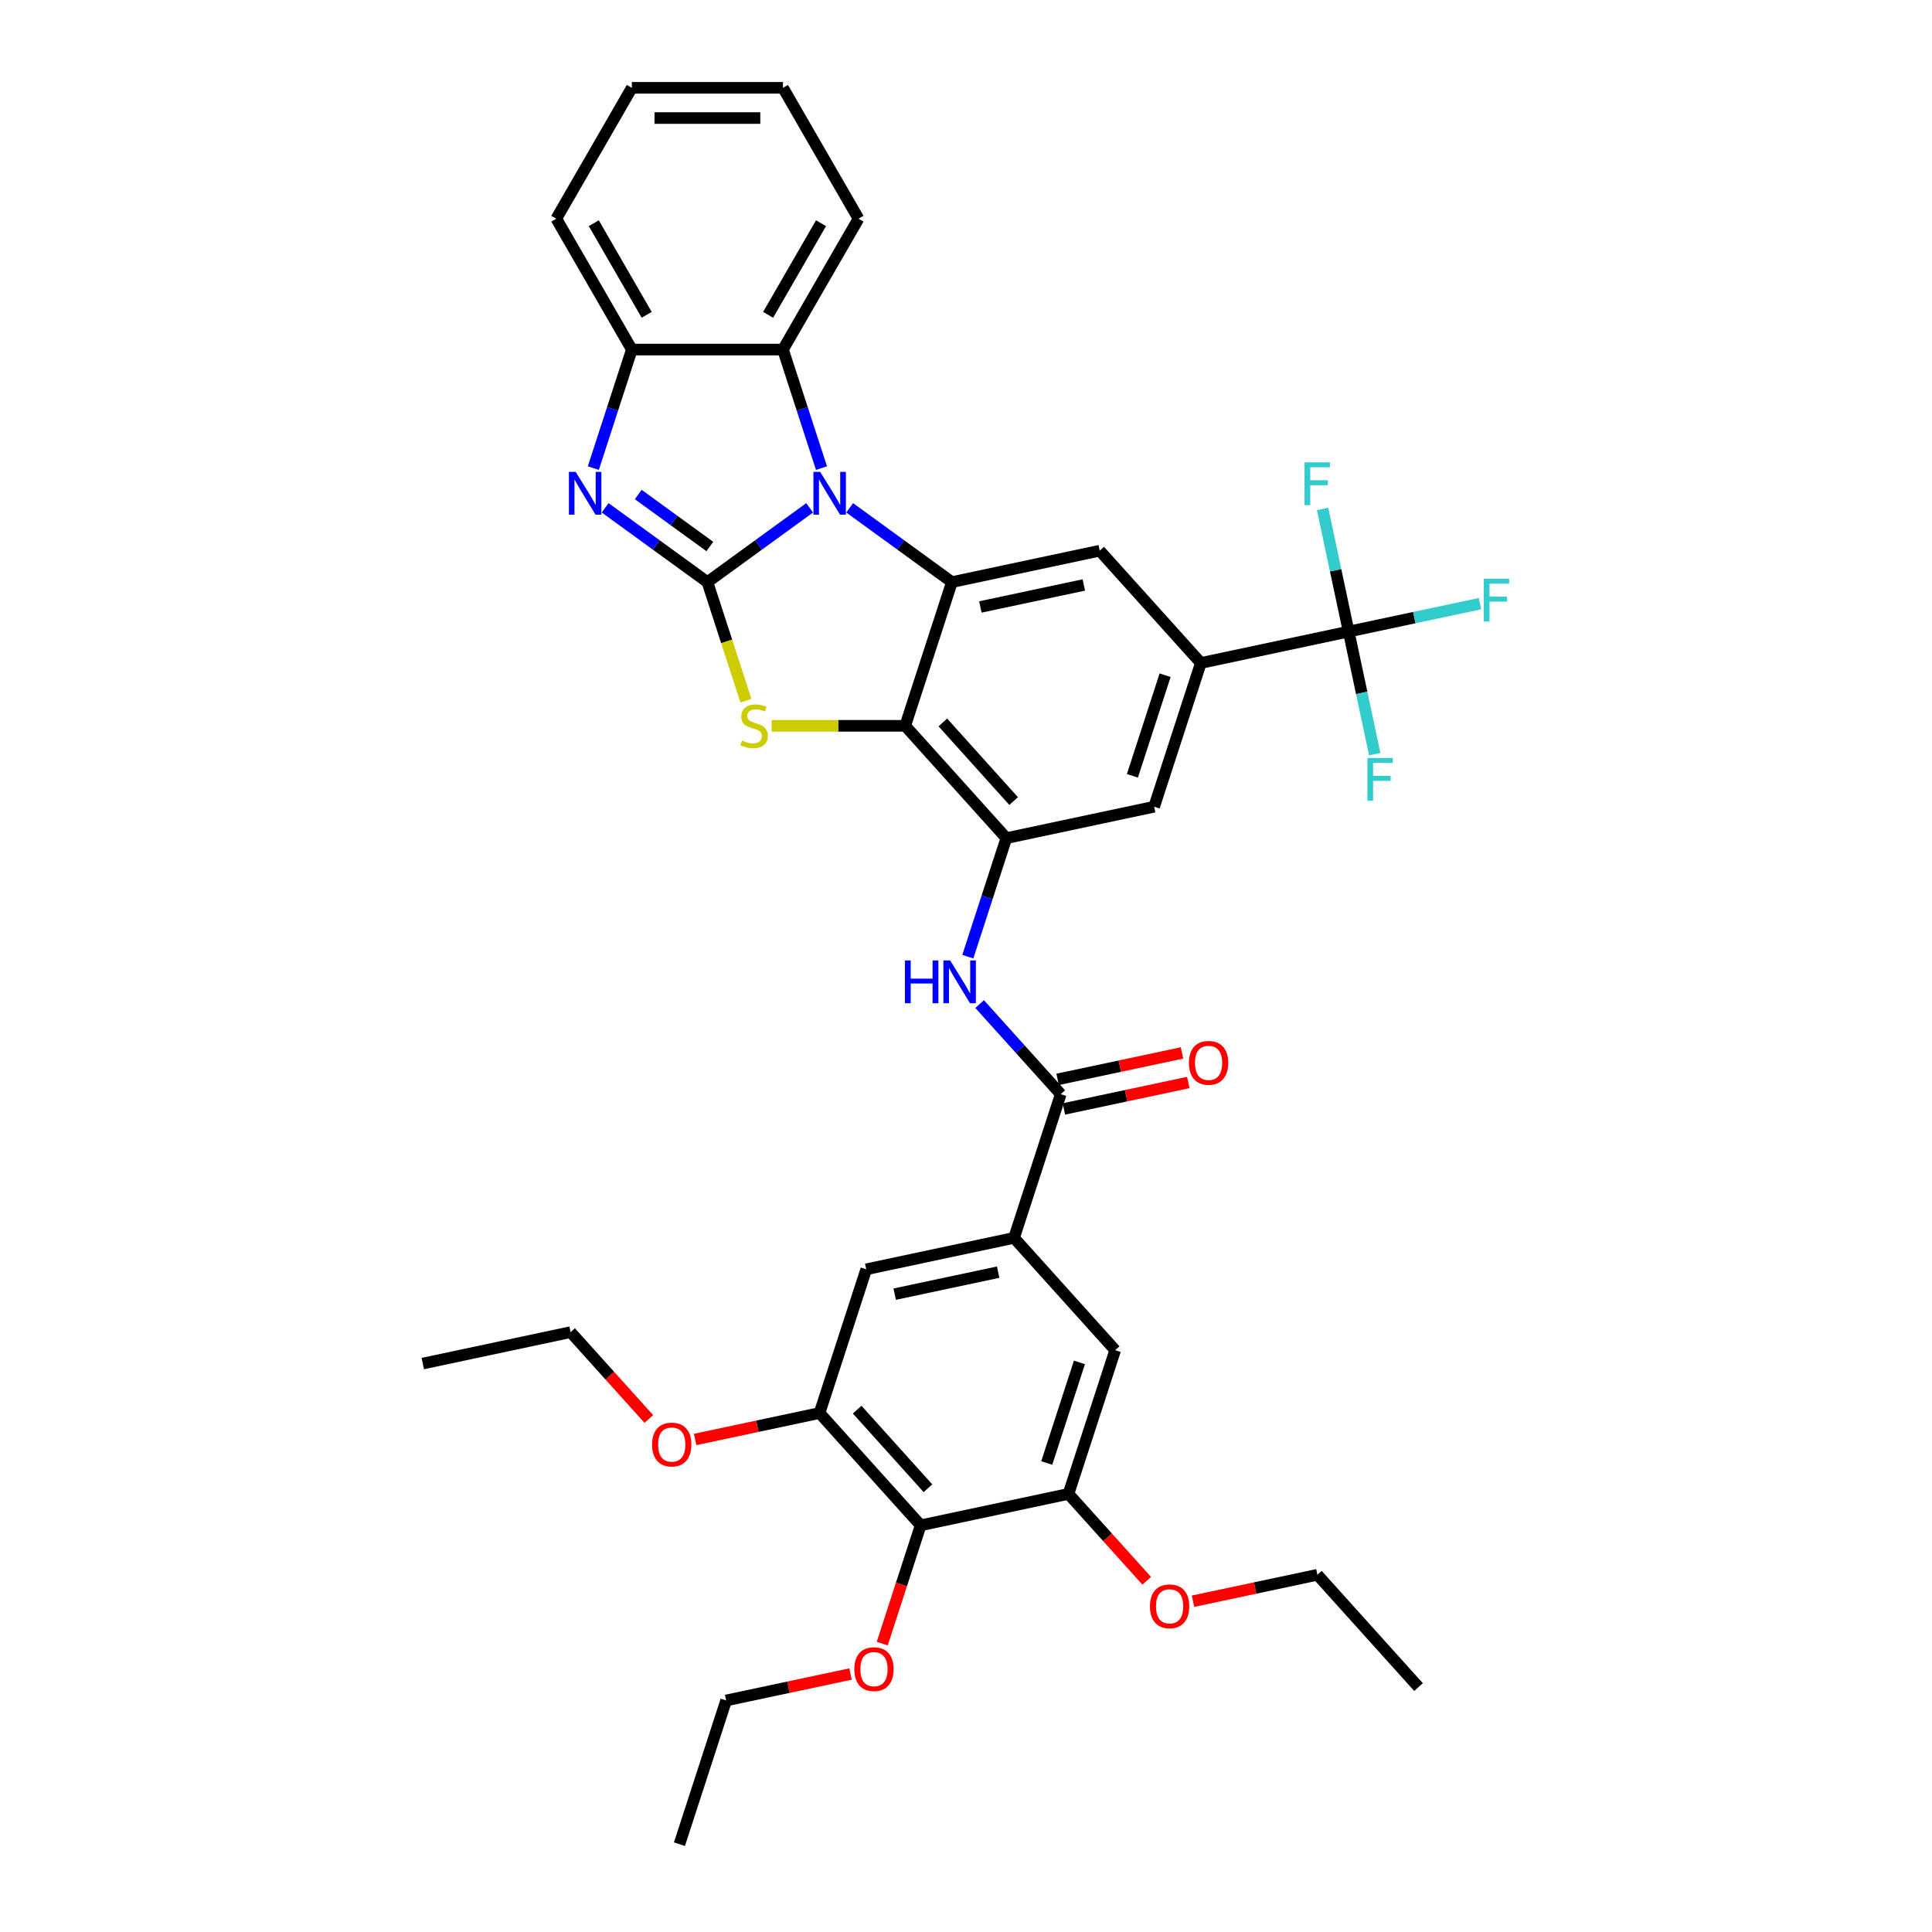 <?xml version='1.0' encoding='iso-8859-1'?>
<svg version='1.1' baseProfile='full'
              xmlns='http://www.w3.org/2000/svg'
                      xmlns:rdkit='http://www.rdkit.org/xml'
                      xmlns:xlink='http://www.w3.org/1999/xlink'
                  xml:space='preserve'
width='1000px' height='1000px' viewBox='0 0 1000 1000'>
<!-- END OF HEADER -->
<rect style='opacity:1.0;fill:#FFFFFF;stroke:none' width='1000' height='1000' x='0' y='0'> </rect>
<path class='bond-0' d='M 366.151,301.298 L 392.612,282.072' style='fill:none;fill-rule:evenodd;stroke:#000000;stroke-width:6px;stroke-linecap:butt;stroke-linejoin:miter;stroke-opacity:1' />
<path class='bond-0' d='M 392.612,282.072 L 419.074,262.847' style='fill:none;fill-rule:evenodd;stroke:#0000FF;stroke-width:6px;stroke-linecap:butt;stroke-linejoin:miter;stroke-opacity:1' />
<path class='bond-1' d='M 366.151,301.298 L 376.124,331.993' style='fill:none;fill-rule:evenodd;stroke:#000000;stroke-width:6px;stroke-linecap:butt;stroke-linejoin:miter;stroke-opacity:1' />
<path class='bond-1' d='M 376.124,331.993 L 386.097,362.688' style='fill:none;fill-rule:evenodd;stroke:#CCCC00;stroke-width:6px;stroke-linecap:butt;stroke-linejoin:miter;stroke-opacity:1' />
<path class='bond-4' d='M 366.151,301.298 L 339.689,282.072' style='fill:none;fill-rule:evenodd;stroke:#000000;stroke-width:6px;stroke-linecap:butt;stroke-linejoin:miter;stroke-opacity:1' />
<path class='bond-4' d='M 339.689,282.072 L 313.227,262.847' style='fill:none;fill-rule:evenodd;stroke:#0000FF;stroke-width:6px;stroke-linecap:butt;stroke-linejoin:miter;stroke-opacity:1' />
<path class='bond-4' d='M 367.407,282.874 L 348.884,269.416' style='fill:none;fill-rule:evenodd;stroke:#000000;stroke-width:6px;stroke-linecap:butt;stroke-linejoin:miter;stroke-opacity:1' />
<path class='bond-4' d='M 348.884,269.416 L 330.36,255.958' style='fill:none;fill-rule:evenodd;stroke:#0000FF;stroke-width:6px;stroke-linecap:butt;stroke-linejoin:miter;stroke-opacity:1' />
<path class='bond-2' d='M 439.787,262.847 L 466.248,282.072' style='fill:none;fill-rule:evenodd;stroke:#0000FF;stroke-width:6px;stroke-linecap:butt;stroke-linejoin:miter;stroke-opacity:1' />
<path class='bond-2' d='M 466.248,282.072 L 492.71,301.298' style='fill:none;fill-rule:evenodd;stroke:#000000;stroke-width:6px;stroke-linecap:butt;stroke-linejoin:miter;stroke-opacity:1' />
<path class='bond-7' d='M 425.196,242.291 L 415.228,211.612' style='fill:none;fill-rule:evenodd;stroke:#0000FF;stroke-width:6px;stroke-linecap:butt;stroke-linejoin:miter;stroke-opacity:1' />
<path class='bond-7' d='M 415.228,211.612 L 405.26,180.933' style='fill:none;fill-rule:evenodd;stroke:#000000;stroke-width:6px;stroke-linecap:butt;stroke-linejoin:miter;stroke-opacity:1' />
<path class='bond-3' d='M 399.379,375.688 L 433.959,375.688' style='fill:none;fill-rule:evenodd;stroke:#CCCC00;stroke-width:6px;stroke-linecap:butt;stroke-linejoin:miter;stroke-opacity:1' />
<path class='bond-3' d='M 433.959,375.688 L 468.54,375.688' style='fill:none;fill-rule:evenodd;stroke:#000000;stroke-width:6px;stroke-linecap:butt;stroke-linejoin:miter;stroke-opacity:1' />
<path class='bond-12' d='M 492.71,301.298 L 569.219,285.036' style='fill:none;fill-rule:evenodd;stroke:#000000;stroke-width:6px;stroke-linecap:butt;stroke-linejoin:miter;stroke-opacity:1' />
<path class='bond-12' d='M 507.439,314.16 L 560.995,302.777' style='fill:none;fill-rule:evenodd;stroke:#000000;stroke-width:6px;stroke-linecap:butt;stroke-linejoin:miter;stroke-opacity:1' />
<path class='bond-38' d='M 492.71,301.298 L 468.54,375.688' style='fill:none;fill-rule:evenodd;stroke:#000000;stroke-width:6px;stroke-linecap:butt;stroke-linejoin:miter;stroke-opacity:1' />
<path class='bond-5' d='M 468.54,375.688 L 520.878,433.816' style='fill:none;fill-rule:evenodd;stroke:#000000;stroke-width:6px;stroke-linecap:butt;stroke-linejoin:miter;stroke-opacity:1' />
<path class='bond-5' d='M 488.016,373.94 L 524.653,414.629' style='fill:none;fill-rule:evenodd;stroke:#000000;stroke-width:6px;stroke-linecap:butt;stroke-linejoin:miter;stroke-opacity:1' />
<path class='bond-11' d='M 307.105,242.291 L 317.073,211.612' style='fill:none;fill-rule:evenodd;stroke:#0000FF;stroke-width:6px;stroke-linecap:butt;stroke-linejoin:miter;stroke-opacity:1' />
<path class='bond-11' d='M 317.073,211.612 L 327.041,180.933' style='fill:none;fill-rule:evenodd;stroke:#000000;stroke-width:6px;stroke-linecap:butt;stroke-linejoin:miter;stroke-opacity:1' />
<path class='bond-10' d='M 520.878,433.816 L 510.909,464.495' style='fill:none;fill-rule:evenodd;stroke:#000000;stroke-width:6px;stroke-linecap:butt;stroke-linejoin:miter;stroke-opacity:1' />
<path class='bond-10' d='M 510.909,464.495 L 500.941,495.174' style='fill:none;fill-rule:evenodd;stroke:#0000FF;stroke-width:6px;stroke-linecap:butt;stroke-linejoin:miter;stroke-opacity:1' />
<path class='bond-17' d='M 520.878,433.816 L 597.387,417.553' style='fill:none;fill-rule:evenodd;stroke:#000000;stroke-width:6px;stroke-linecap:butt;stroke-linejoin:miter;stroke-opacity:1' />
<path class='bond-6' d='M 698.067,326.901 L 621.558,343.163' style='fill:none;fill-rule:evenodd;stroke:#000000;stroke-width:6px;stroke-linecap:butt;stroke-linejoin:miter;stroke-opacity:1' />
<path class='bond-21' d='M 698.067,326.901 L 732.05,319.677' style='fill:none;fill-rule:evenodd;stroke:#000000;stroke-width:6px;stroke-linecap:butt;stroke-linejoin:miter;stroke-opacity:1' />
<path class='bond-21' d='M 732.05,319.677 L 766.034,312.454' style='fill:none;fill-rule:evenodd;stroke:#33CCCC;stroke-width:6px;stroke-linecap:butt;stroke-linejoin:miter;stroke-opacity:1' />
<path class='bond-22' d='M 698.067,326.901 L 704.813,358.64' style='fill:none;fill-rule:evenodd;stroke:#000000;stroke-width:6px;stroke-linecap:butt;stroke-linejoin:miter;stroke-opacity:1' />
<path class='bond-22' d='M 704.813,358.64 L 711.559,390.378' style='fill:none;fill-rule:evenodd;stroke:#33CCCC;stroke-width:6px;stroke-linecap:butt;stroke-linejoin:miter;stroke-opacity:1' />
<path class='bond-23' d='M 698.067,326.901 L 691.32,295.162' style='fill:none;fill-rule:evenodd;stroke:#000000;stroke-width:6px;stroke-linecap:butt;stroke-linejoin:miter;stroke-opacity:1' />
<path class='bond-23' d='M 691.32,295.162 L 684.574,263.423' style='fill:none;fill-rule:evenodd;stroke:#33CCCC;stroke-width:6px;stroke-linecap:butt;stroke-linejoin:miter;stroke-opacity:1' />
<path class='bond-27' d='M 405.26,180.933 L 444.369,113.194' style='fill:none;fill-rule:evenodd;stroke:#000000;stroke-width:6px;stroke-linecap:butt;stroke-linejoin:miter;stroke-opacity:1' />
<path class='bond-27' d='M 397.578,162.95 L 424.955,115.533' style='fill:none;fill-rule:evenodd;stroke:#000000;stroke-width:6px;stroke-linecap:butt;stroke-linejoin:miter;stroke-opacity:1' />
<path class='bond-37' d='M 405.26,180.933 L 327.041,180.933' style='fill:none;fill-rule:evenodd;stroke:#000000;stroke-width:6px;stroke-linecap:butt;stroke-linejoin:miter;stroke-opacity:1' />
<path class='bond-8' d='M 549.045,566.333 L 528.054,543.02' style='fill:none;fill-rule:evenodd;stroke:#000000;stroke-width:6px;stroke-linecap:butt;stroke-linejoin:miter;stroke-opacity:1' />
<path class='bond-8' d='M 528.054,543.02 L 507.063,519.707' style='fill:none;fill-rule:evenodd;stroke:#0000FF;stroke-width:6px;stroke-linecap:butt;stroke-linejoin:miter;stroke-opacity:1' />
<path class='bond-13' d='M 549.045,566.333 L 524.874,640.723' style='fill:none;fill-rule:evenodd;stroke:#000000;stroke-width:6px;stroke-linecap:butt;stroke-linejoin:miter;stroke-opacity:1' />
<path class='bond-20' d='M 550.671,573.984 L 582.864,567.141' style='fill:none;fill-rule:evenodd;stroke:#000000;stroke-width:6px;stroke-linecap:butt;stroke-linejoin:miter;stroke-opacity:1' />
<path class='bond-20' d='M 582.864,567.141 L 615.057,560.298' style='fill:none;fill-rule:evenodd;stroke:#FF0000;stroke-width:6px;stroke-linecap:butt;stroke-linejoin:miter;stroke-opacity:1' />
<path class='bond-20' d='M 547.419,558.682 L 579.612,551.839' style='fill:none;fill-rule:evenodd;stroke:#000000;stroke-width:6px;stroke-linecap:butt;stroke-linejoin:miter;stroke-opacity:1' />
<path class='bond-20' d='M 579.612,551.839 L 611.804,544.997' style='fill:none;fill-rule:evenodd;stroke:#FF0000;stroke-width:6px;stroke-linecap:butt;stroke-linejoin:miter;stroke-opacity:1' />
<path class='bond-9' d='M 621.558,343.163 L 569.219,285.036' style='fill:none;fill-rule:evenodd;stroke:#000000;stroke-width:6px;stroke-linecap:butt;stroke-linejoin:miter;stroke-opacity:1' />
<path class='bond-40' d='M 621.558,343.163 L 597.387,417.553' style='fill:none;fill-rule:evenodd;stroke:#000000;stroke-width:6px;stroke-linecap:butt;stroke-linejoin:miter;stroke-opacity:1' />
<path class='bond-40' d='M 603.054,349.487 L 586.134,401.56' style='fill:none;fill-rule:evenodd;stroke:#000000;stroke-width:6px;stroke-linecap:butt;stroke-linejoin:miter;stroke-opacity:1' />
<path class='bond-28' d='M 327.041,180.933 L 287.932,113.194' style='fill:none;fill-rule:evenodd;stroke:#000000;stroke-width:6px;stroke-linecap:butt;stroke-linejoin:miter;stroke-opacity:1' />
<path class='bond-28' d='M 334.723,162.95 L 307.346,115.533' style='fill:none;fill-rule:evenodd;stroke:#000000;stroke-width:6px;stroke-linecap:butt;stroke-linejoin:miter;stroke-opacity:1' />
<path class='bond-18' d='M 524.874,640.723 L 448.365,656.986' style='fill:none;fill-rule:evenodd;stroke:#000000;stroke-width:6px;stroke-linecap:butt;stroke-linejoin:miter;stroke-opacity:1' />
<path class='bond-18' d='M 516.651,658.464 L 463.094,669.848' style='fill:none;fill-rule:evenodd;stroke:#000000;stroke-width:6px;stroke-linecap:butt;stroke-linejoin:miter;stroke-opacity:1' />
<path class='bond-19' d='M 524.874,640.723 L 577.213,698.851' style='fill:none;fill-rule:evenodd;stroke:#000000;stroke-width:6px;stroke-linecap:butt;stroke-linejoin:miter;stroke-opacity:1' />
<path class='bond-14' d='M 476.533,789.503 L 424.195,731.375' style='fill:none;fill-rule:evenodd;stroke:#000000;stroke-width:6px;stroke-linecap:butt;stroke-linejoin:miter;stroke-opacity:1' />
<path class='bond-14' d='M 480.308,770.316 L 443.671,729.627' style='fill:none;fill-rule:evenodd;stroke:#000000;stroke-width:6px;stroke-linecap:butt;stroke-linejoin:miter;stroke-opacity:1' />
<path class='bond-24' d='M 476.533,789.503 L 466.585,820.12' style='fill:none;fill-rule:evenodd;stroke:#000000;stroke-width:6px;stroke-linecap:butt;stroke-linejoin:miter;stroke-opacity:1' />
<path class='bond-24' d='M 466.585,820.12 L 456.637,850.737' style='fill:none;fill-rule:evenodd;stroke:#FF0000;stroke-width:6px;stroke-linecap:butt;stroke-linejoin:miter;stroke-opacity:1' />
<path class='bond-41' d='M 476.533,789.503 L 553.042,773.241' style='fill:none;fill-rule:evenodd;stroke:#000000;stroke-width:6px;stroke-linecap:butt;stroke-linejoin:miter;stroke-opacity:1' />
<path class='bond-15' d='M 553.042,773.241 L 577.213,698.851' style='fill:none;fill-rule:evenodd;stroke:#000000;stroke-width:6px;stroke-linecap:butt;stroke-linejoin:miter;stroke-opacity:1' />
<path class='bond-15' d='M 541.79,757.248 L 558.709,705.175' style='fill:none;fill-rule:evenodd;stroke:#000000;stroke-width:6px;stroke-linecap:butt;stroke-linejoin:miter;stroke-opacity:1' />
<path class='bond-26' d='M 553.042,773.241 L 573.288,795.726' style='fill:none;fill-rule:evenodd;stroke:#000000;stroke-width:6px;stroke-linecap:butt;stroke-linejoin:miter;stroke-opacity:1' />
<path class='bond-26' d='M 573.288,795.726 L 593.534,818.212' style='fill:none;fill-rule:evenodd;stroke:#FF0000;stroke-width:6px;stroke-linecap:butt;stroke-linejoin:miter;stroke-opacity:1' />
<path class='bond-16' d='M 424.195,731.375 L 448.365,656.986' style='fill:none;fill-rule:evenodd;stroke:#000000;stroke-width:6px;stroke-linecap:butt;stroke-linejoin:miter;stroke-opacity:1' />
<path class='bond-25' d='M 424.195,731.375 L 392.002,738.218' style='fill:none;fill-rule:evenodd;stroke:#000000;stroke-width:6px;stroke-linecap:butt;stroke-linejoin:miter;stroke-opacity:1' />
<path class='bond-25' d='M 392.002,738.218 L 359.81,745.061' style='fill:none;fill-rule:evenodd;stroke:#FF0000;stroke-width:6px;stroke-linecap:butt;stroke-linejoin:miter;stroke-opacity:1' />
<path class='bond-29' d='M 440.238,866.47 L 408.046,873.313' style='fill:none;fill-rule:evenodd;stroke:#FF0000;stroke-width:6px;stroke-linecap:butt;stroke-linejoin:miter;stroke-opacity:1' />
<path class='bond-29' d='M 408.046,873.313 L 375.853,880.155' style='fill:none;fill-rule:evenodd;stroke:#000000;stroke-width:6px;stroke-linecap:butt;stroke-linejoin:miter;stroke-opacity:1' />
<path class='bond-31' d='M 335.84,734.482 L 315.594,711.996' style='fill:none;fill-rule:evenodd;stroke:#FF0000;stroke-width:6px;stroke-linecap:butt;stroke-linejoin:miter;stroke-opacity:1' />
<path class='bond-31' d='M 315.594,711.996 L 295.347,689.51' style='fill:none;fill-rule:evenodd;stroke:#000000;stroke-width:6px;stroke-linecap:butt;stroke-linejoin:miter;stroke-opacity:1' />
<path class='bond-30' d='M 617.504,828.791 L 649.697,821.948' style='fill:none;fill-rule:evenodd;stroke:#FF0000;stroke-width:6px;stroke-linecap:butt;stroke-linejoin:miter;stroke-opacity:1' />
<path class='bond-30' d='M 649.697,821.948 L 681.889,815.106' style='fill:none;fill-rule:evenodd;stroke:#000000;stroke-width:6px;stroke-linecap:butt;stroke-linejoin:miter;stroke-opacity:1' />
<path class='bond-32' d='M 444.369,113.194 L 405.26,45.455' style='fill:none;fill-rule:evenodd;stroke:#000000;stroke-width:6px;stroke-linecap:butt;stroke-linejoin:miter;stroke-opacity:1' />
<path class='bond-33' d='M 287.932,113.194 L 327.041,45.455' style='fill:none;fill-rule:evenodd;stroke:#000000;stroke-width:6px;stroke-linecap:butt;stroke-linejoin:miter;stroke-opacity:1' />
<path class='bond-36' d='M 375.853,880.155 L 351.682,954.545' style='fill:none;fill-rule:evenodd;stroke:#000000;stroke-width:6px;stroke-linecap:butt;stroke-linejoin:miter;stroke-opacity:1' />
<path class='bond-35' d='M 681.889,815.106 L 734.227,873.233' style='fill:none;fill-rule:evenodd;stroke:#000000;stroke-width:6px;stroke-linecap:butt;stroke-linejoin:miter;stroke-opacity:1' />
<path class='bond-34' d='M 295.347,689.51 L 218.838,705.773' style='fill:none;fill-rule:evenodd;stroke:#000000;stroke-width:6px;stroke-linecap:butt;stroke-linejoin:miter;stroke-opacity:1' />
<path class='bond-39' d='M 405.26,45.455 L 327.041,45.455' style='fill:none;fill-rule:evenodd;stroke:#000000;stroke-width:6px;stroke-linecap:butt;stroke-linejoin:miter;stroke-opacity:1' />
<path class='bond-39' d='M 393.527,61.098 L 338.774,61.098' style='fill:none;fill-rule:evenodd;stroke:#000000;stroke-width:6px;stroke-linecap:butt;stroke-linejoin:miter;stroke-opacity:1' />
<path  class='atom-1' d='M 424.534 244.247
L 431.793 255.98
Q 432.512 257.137, 433.67 259.233
Q 434.827 261.33, 434.89 261.455
L 434.89 244.247
L 437.831 244.247
L 437.831 266.398
L 434.796 266.398
L 427.006 253.57
Q 426.098 252.069, 425.128 250.348
Q 424.19 248.627, 423.908 248.095
L 423.908 266.398
L 421.03 266.398
L 421.03 244.247
L 424.534 244.247
' fill='#0000FF'/>
<path  class='atom-2' d='M 384.064 383.291
Q 384.314 383.385, 385.347 383.823
Q 386.379 384.261, 387.505 384.542
Q 388.663 384.793, 389.789 384.793
Q 391.886 384.793, 393.106 383.791
Q 394.326 382.759, 394.326 380.976
Q 394.326 379.755, 393.7 379.005
Q 393.106 378.254, 392.167 377.847
Q 391.229 377.44, 389.664 376.971
Q 387.693 376.376, 386.504 375.813
Q 385.347 375.25, 384.502 374.061
Q 383.688 372.872, 383.688 370.87
Q 383.688 368.085, 385.566 366.364
Q 387.474 364.644, 391.229 364.644
Q 393.794 364.644, 396.704 365.864
L 395.984 368.273
Q 393.325 367.178, 391.322 367.178
Q 389.164 367.178, 387.975 368.085
Q 386.786 368.961, 386.817 370.494
Q 386.817 371.683, 387.412 372.403
Q 388.037 373.122, 388.913 373.529
Q 389.821 373.936, 391.322 374.405
Q 393.325 375.031, 394.514 375.657
Q 395.703 376.283, 396.547 377.565
Q 397.424 378.817, 397.424 380.976
Q 397.424 384.042, 395.359 385.7
Q 393.325 387.327, 389.915 387.327
Q 387.943 387.327, 386.442 386.889
Q 384.971 386.482, 383.219 385.763
L 384.064 383.291
' fill='#CCCC00'/>
<path  class='atom-5' d='M 297.974 244.247
L 305.233 255.98
Q 305.952 257.137, 307.11 259.233
Q 308.268 261.33, 308.33 261.455
L 308.33 244.247
L 311.271 244.247
L 311.271 266.398
L 308.236 266.398
L 300.446 253.57
Q 299.539 252.069, 298.569 250.348
Q 297.63 248.627, 297.348 248.095
L 297.348 266.398
L 294.47 266.398
L 294.47 244.247
L 297.974 244.247
' fill='#0000FF'/>
<path  class='atom-11' d='M 468.376 497.13
L 471.38 497.13
L 471.38 506.547
L 482.706 506.547
L 482.706 497.13
L 485.71 497.13
L 485.71 519.281
L 482.706 519.281
L 482.706 509.05
L 471.38 509.05
L 471.38 519.281
L 468.376 519.281
L 468.376 497.13
' fill='#0000FF'/>
<path  class='atom-11' d='M 491.811 497.13
L 499.069 508.863
Q 499.789 510.02, 500.946 512.116
Q 502.104 514.213, 502.167 514.338
L 502.167 497.13
L 505.108 497.13
L 505.108 519.281
L 502.073 519.281
L 494.282 506.453
Q 493.375 504.952, 492.405 503.231
Q 491.466 501.51, 491.185 500.978
L 491.185 519.281
L 488.306 519.281
L 488.306 497.13
L 491.811 497.13
' fill='#0000FF'/>
<path  class='atom-21' d='M 615.386 550.133
Q 615.386 544.814, 618.014 541.842
Q 620.642 538.87, 625.554 538.87
Q 630.466 538.87, 633.094 541.842
Q 635.723 544.814, 635.723 550.133
Q 635.723 555.515, 633.063 558.581
Q 630.404 561.616, 625.554 561.616
Q 620.673 561.616, 618.014 558.581
Q 615.386 555.546, 615.386 550.133
M 625.554 559.113
Q 628.933 559.113, 630.748 556.86
Q 632.594 554.576, 632.594 550.133
Q 632.594 545.784, 630.748 543.594
Q 628.933 541.373, 625.554 541.373
Q 622.175 541.373, 620.329 543.563
Q 618.515 545.753, 618.515 550.133
Q 618.515 554.607, 620.329 556.86
Q 622.175 559.113, 625.554 559.113
' fill='#FF0000'/>
<path  class='atom-22' d='M 767.99 299.562
L 781.162 299.562
L 781.162 302.097
L 770.962 302.097
L 770.962 308.823
L 780.035 308.823
L 780.035 311.389
L 770.962 311.389
L 770.962 321.714
L 767.99 321.714
L 767.99 299.562
' fill='#33CCCC'/>
<path  class='atom-23' d='M 707.743 392.334
L 720.915 392.334
L 720.915 394.868
L 710.715 394.868
L 710.715 401.595
L 719.789 401.595
L 719.789 404.16
L 710.715 404.16
L 710.715 414.485
L 707.743 414.485
L 707.743 392.334
' fill='#33CCCC'/>
<path  class='atom-24' d='M 675.218 239.316
L 688.39 239.316
L 688.39 241.85
L 678.19 241.85
L 678.19 248.577
L 687.264 248.577
L 687.264 251.142
L 678.19 251.142
L 678.19 261.467
L 675.218 261.467
L 675.218 239.316
' fill='#33CCCC'/>
<path  class='atom-25' d='M 442.194 863.956
Q 442.194 858.637, 444.822 855.664
Q 447.45 852.692, 452.362 852.692
Q 457.274 852.692, 459.902 855.664
Q 462.531 858.637, 462.531 863.956
Q 462.531 869.337, 459.871 872.403
Q 457.212 875.438, 452.362 875.438
Q 447.481 875.438, 444.822 872.403
Q 442.194 869.368, 442.194 863.956
M 452.362 872.935
Q 455.741 872.935, 457.556 870.682
Q 459.402 868.398, 459.402 863.956
Q 459.402 859.607, 457.556 857.417
Q 455.741 855.195, 452.362 855.195
Q 448.983 855.195, 447.137 857.385
Q 445.323 859.575, 445.323 863.956
Q 445.323 868.43, 447.137 870.682
Q 448.983 872.935, 452.362 872.935
' fill='#FF0000'/>
<path  class='atom-26' d='M 337.517 747.701
Q 337.517 742.382, 340.145 739.409
Q 342.774 736.437, 347.686 736.437
Q 352.598 736.437, 355.226 739.409
Q 357.854 742.382, 357.854 747.701
Q 357.854 753.082, 355.195 756.148
Q 352.535 759.183, 347.686 759.183
Q 342.805 759.183, 340.145 756.148
Q 337.517 753.113, 337.517 747.701
M 347.686 756.68
Q 351.065 756.68, 352.879 754.427
Q 354.725 752.143, 354.725 747.701
Q 354.725 743.352, 352.879 741.162
Q 351.065 738.94, 347.686 738.94
Q 344.307 738.94, 342.461 741.13
Q 340.646 743.32, 340.646 747.701
Q 340.646 752.175, 342.461 754.427
Q 344.307 756.68, 347.686 756.68
' fill='#FF0000'/>
<path  class='atom-27' d='M 595.212 831.431
Q 595.212 826.112, 597.84 823.139
Q 600.468 820.167, 605.38 820.167
Q 610.292 820.167, 612.92 823.139
Q 615.549 826.112, 615.549 831.431
Q 615.549 836.812, 612.889 839.878
Q 610.23 842.913, 605.38 842.913
Q 600.499 842.913, 597.84 839.878
Q 595.212 836.843, 595.212 831.431
M 605.38 840.41
Q 608.759 840.41, 610.574 838.157
Q 612.42 835.873, 612.42 831.431
Q 612.42 827.082, 610.574 824.892
Q 608.759 822.67, 605.38 822.67
Q 602.001 822.67, 600.155 824.86
Q 598.341 827.05, 598.341 831.431
Q 598.341 835.905, 600.155 838.157
Q 602.001 840.41, 605.38 840.41
' fill='#FF0000'/>
</svg>
